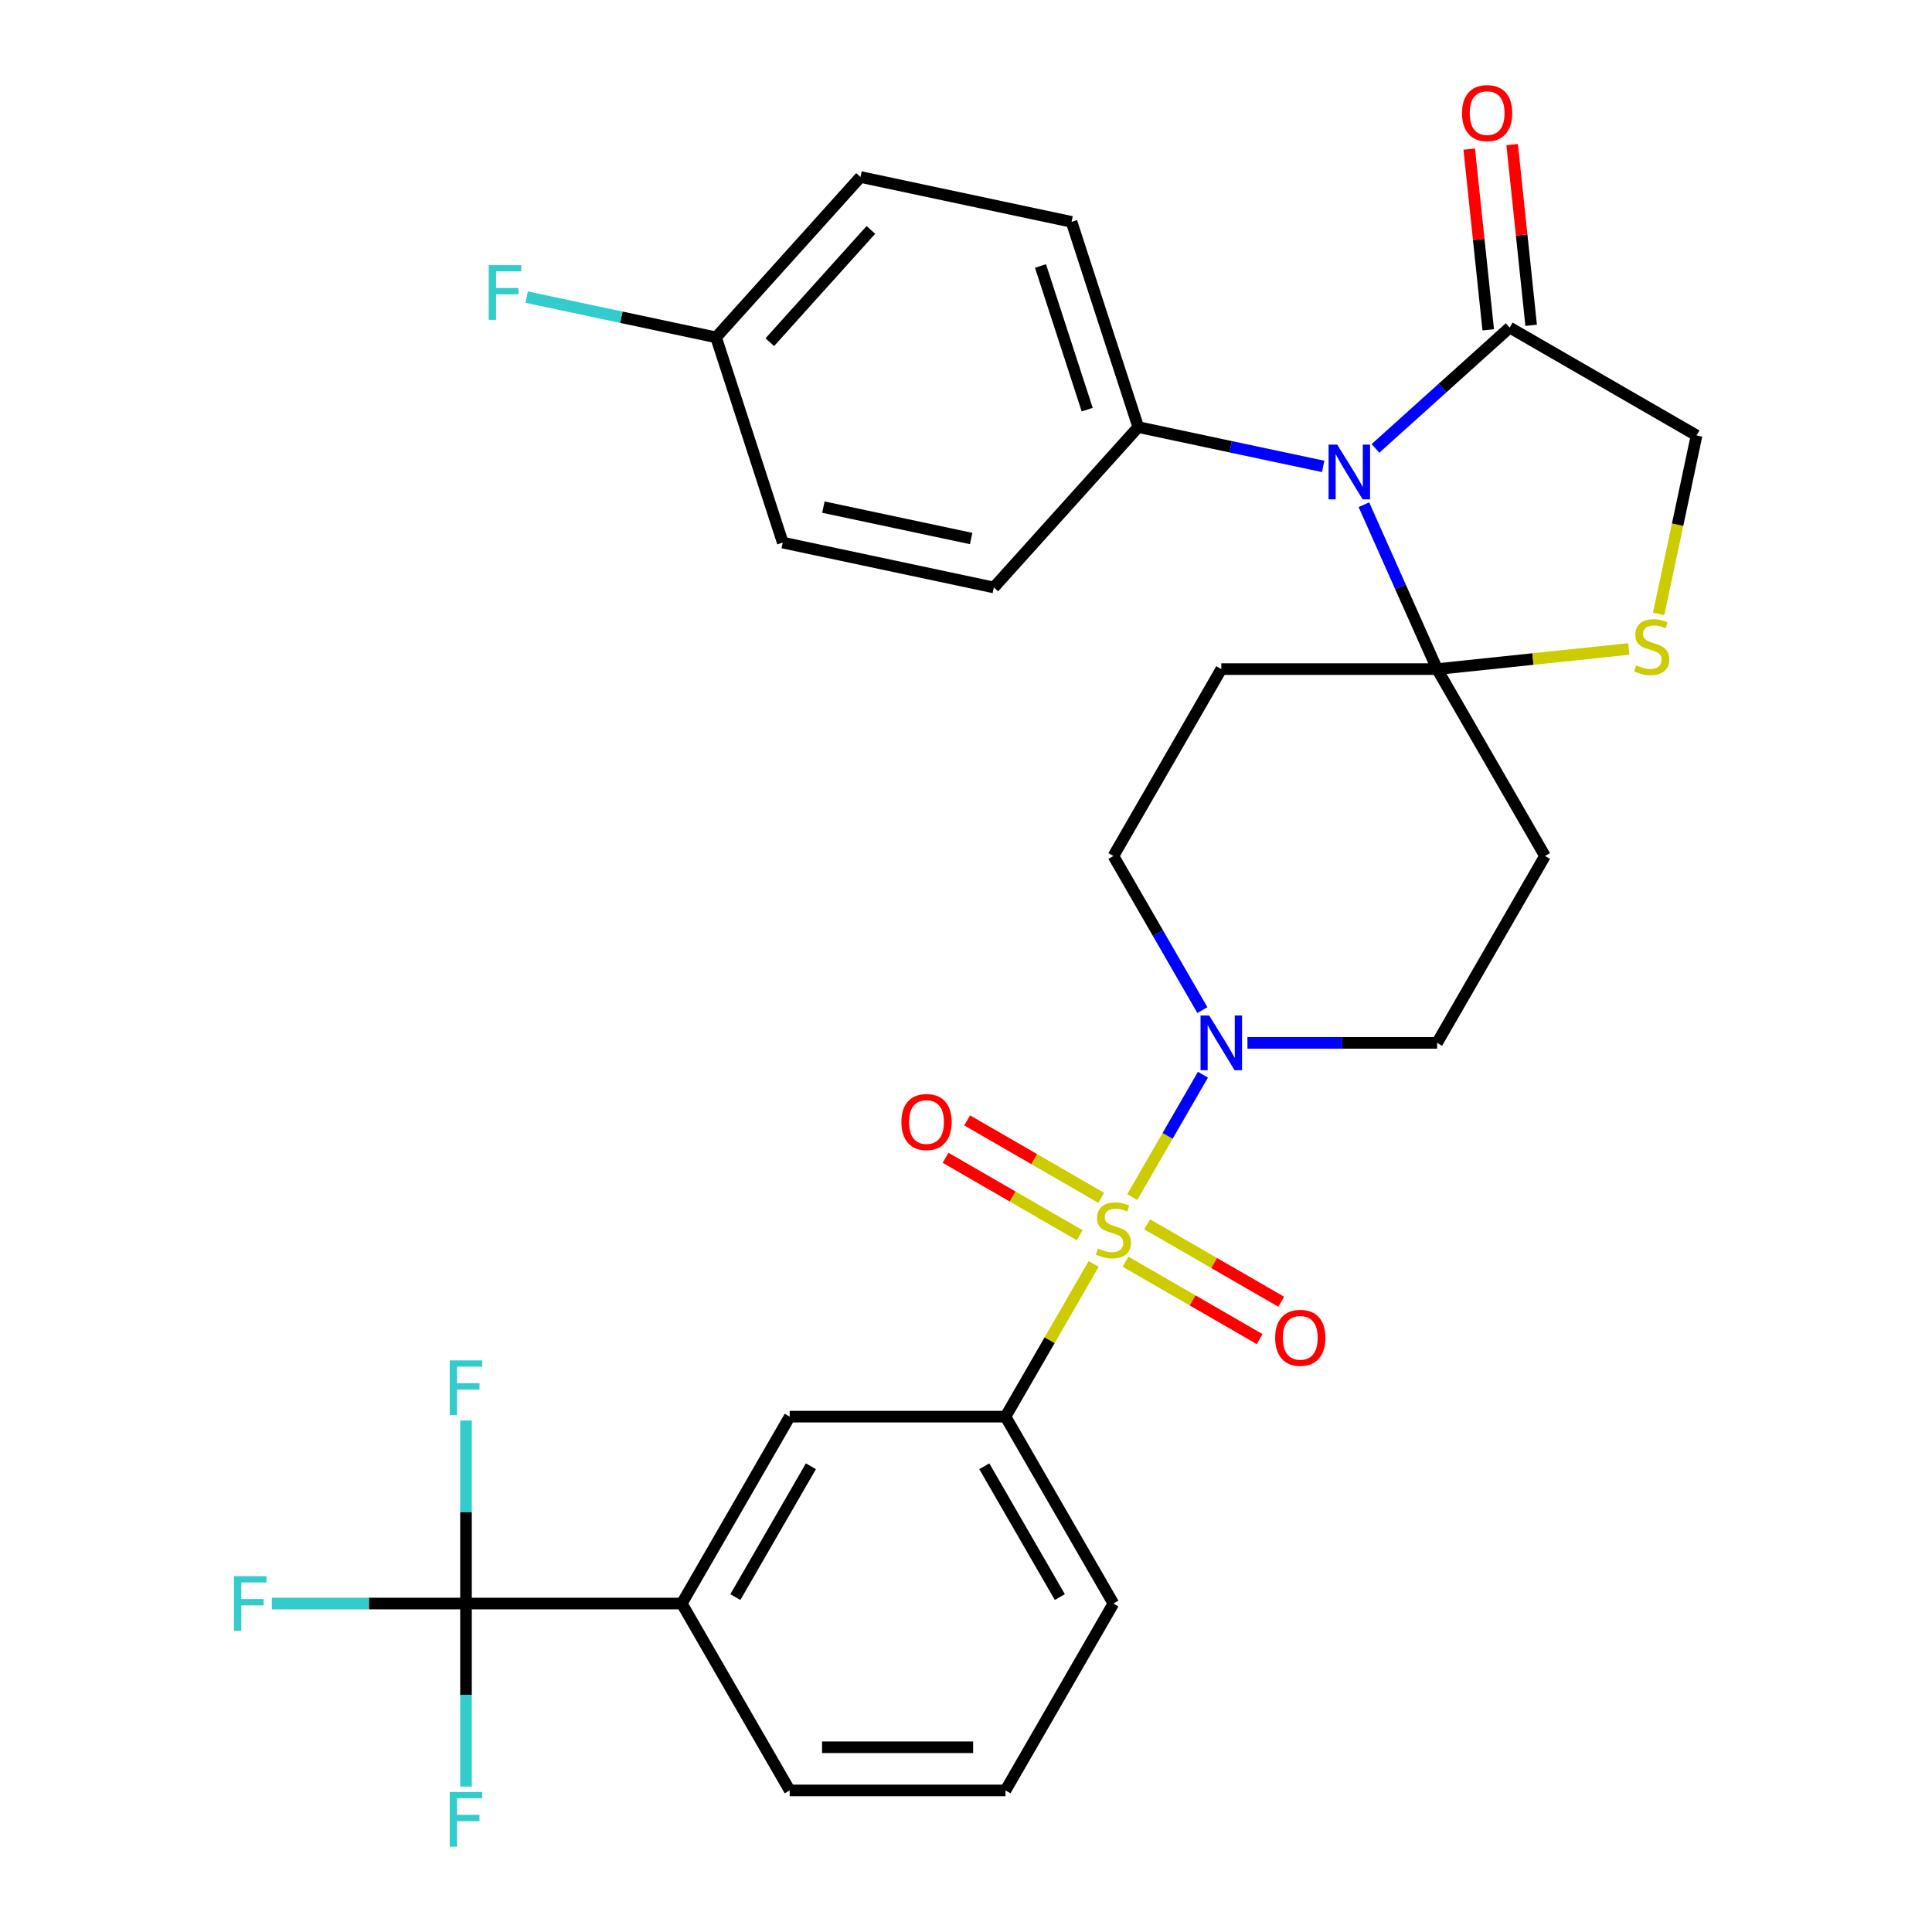 <?xml version='1.0' encoding='iso-8859-1'?>
<svg version='1.1' baseProfile='full'
              xmlns='http://www.w3.org/2000/svg'
                      xmlns:rdkit='http://www.rdkit.org/xml'
                      xmlns:xlink='http://www.w3.org/1999/xlink'
                  xml:space='preserve'
width='1000px' height='1000px' viewBox='0 0 1000 1000'>
<!-- END OF HEADER -->
<rect style='opacity:1.0;fill:#FFFFFF;stroke:none' width='1000' height='1000' x='0' y='0'> </rect>
<path class='bond-2' d='M 586.055,619.61 L 604.345,587.932' style='fill:none;fill-rule:evenodd;stroke:#CCCC00;stroke-width:6px;stroke-linecap:butt;stroke-linejoin:miter;stroke-opacity:1' />
<path class='bond-2' d='M 604.345,587.932 L 622.634,556.255' style='fill:none;fill-rule:evenodd;stroke:#0000FF;stroke-width:6px;stroke-linecap:butt;stroke-linejoin:miter;stroke-opacity:1' />
<path class='bond-5' d='M 566.088,654.195 L 543.265,693.725' style='fill:none;fill-rule:evenodd;stroke:#CCCC00;stroke-width:6px;stroke-linecap:butt;stroke-linejoin:miter;stroke-opacity:1' />
<path class='bond-5' d='M 543.265,693.725 L 520.443,733.254' style='fill:none;fill-rule:evenodd;stroke:#000000;stroke-width:6px;stroke-linecap:butt;stroke-linejoin:miter;stroke-opacity:1' />
<path class='bond-12' d='M 582.579,653.05 L 617.284,673.087' style='fill:none;fill-rule:evenodd;stroke:#CCCC00;stroke-width:6px;stroke-linecap:butt;stroke-linejoin:miter;stroke-opacity:1' />
<path class='bond-12' d='M 617.284,673.087 L 651.989,693.124' style='fill:none;fill-rule:evenodd;stroke:#FF0000;stroke-width:6px;stroke-linecap:butt;stroke-linejoin:miter;stroke-opacity:1' />
<path class='bond-12' d='M 593.748,633.704 L 628.453,653.741' style='fill:none;fill-rule:evenodd;stroke:#CCCC00;stroke-width:6px;stroke-linecap:butt;stroke-linejoin:miter;stroke-opacity:1' />
<path class='bond-12' d='M 628.453,653.741 L 663.158,673.778' style='fill:none;fill-rule:evenodd;stroke:#FF0000;stroke-width:6px;stroke-linecap:butt;stroke-linejoin:miter;stroke-opacity:1' />
<path class='bond-13' d='M 570.003,619.995 L 535.299,599.958' style='fill:none;fill-rule:evenodd;stroke:#CCCC00;stroke-width:6px;stroke-linecap:butt;stroke-linejoin:miter;stroke-opacity:1' />
<path class='bond-13' d='M 535.299,599.958 L 500.594,579.921' style='fill:none;fill-rule:evenodd;stroke:#FF0000;stroke-width:6px;stroke-linecap:butt;stroke-linejoin:miter;stroke-opacity:1' />
<path class='bond-13' d='M 558.834,639.341 L 524.129,619.304' style='fill:none;fill-rule:evenodd;stroke:#CCCC00;stroke-width:6px;stroke-linecap:butt;stroke-linejoin:miter;stroke-opacity:1' />
<path class='bond-13' d='M 524.129,619.304 L 489.424,599.267' style='fill:none;fill-rule:evenodd;stroke:#FF0000;stroke-width:6px;stroke-linecap:butt;stroke-linejoin:miter;stroke-opacity:1' />
<path class='bond-0' d='M 705.952,261.239 L 724.894,303.783' style='fill:none;fill-rule:evenodd;stroke:#0000FF;stroke-width:6px;stroke-linecap:butt;stroke-linejoin:miter;stroke-opacity:1' />
<path class='bond-0' d='M 724.894,303.783 L 743.836,346.326' style='fill:none;fill-rule:evenodd;stroke:#000000;stroke-width:6px;stroke-linecap:butt;stroke-linejoin:miter;stroke-opacity:1' />
<path class='bond-4' d='M 711.937,232.102 L 746.674,200.825' style='fill:none;fill-rule:evenodd;stroke:#0000FF;stroke-width:6px;stroke-linecap:butt;stroke-linejoin:miter;stroke-opacity:1' />
<path class='bond-4' d='M 746.674,200.825 L 781.411,169.547' style='fill:none;fill-rule:evenodd;stroke:#000000;stroke-width:6px;stroke-linecap:butt;stroke-linejoin:miter;stroke-opacity:1' />
<path class='bond-10' d='M 684.872,241.41 L 637.011,231.237' style='fill:none;fill-rule:evenodd;stroke:#0000FF;stroke-width:6px;stroke-linecap:butt;stroke-linejoin:miter;stroke-opacity:1' />
<path class='bond-10' d='M 637.011,231.237 L 589.149,221.064' style='fill:none;fill-rule:evenodd;stroke:#000000;stroke-width:6px;stroke-linecap:butt;stroke-linejoin:miter;stroke-opacity:1' />
<path class='bond-1' d='M 743.836,346.326 L 632.139,346.326' style='fill:none;fill-rule:evenodd;stroke:#000000;stroke-width:6px;stroke-linecap:butt;stroke-linejoin:miter;stroke-opacity:1' />
<path class='bond-6' d='M 743.836,346.326 L 793.442,341.113' style='fill:none;fill-rule:evenodd;stroke:#000000;stroke-width:6px;stroke-linecap:butt;stroke-linejoin:miter;stroke-opacity:1' />
<path class='bond-6' d='M 793.442,341.113 L 843.048,335.899' style='fill:none;fill-rule:evenodd;stroke:#CCCC00;stroke-width:6px;stroke-linecap:butt;stroke-linejoin:miter;stroke-opacity:1' />
<path class='bond-30' d='M 743.836,346.326 L 799.684,443.058' style='fill:none;fill-rule:evenodd;stroke:#000000;stroke-width:6px;stroke-linecap:butt;stroke-linejoin:miter;stroke-opacity:1' />
<path class='bond-15' d='M 622.352,522.838 L 599.321,482.948' style='fill:none;fill-rule:evenodd;stroke:#0000FF;stroke-width:6px;stroke-linecap:butt;stroke-linejoin:miter;stroke-opacity:1' />
<path class='bond-15' d='M 599.321,482.948 L 576.291,443.058' style='fill:none;fill-rule:evenodd;stroke:#000000;stroke-width:6px;stroke-linecap:butt;stroke-linejoin:miter;stroke-opacity:1' />
<path class='bond-16' d='M 645.672,539.79 L 694.754,539.79' style='fill:none;fill-rule:evenodd;stroke:#0000FF;stroke-width:6px;stroke-linecap:butt;stroke-linejoin:miter;stroke-opacity:1' />
<path class='bond-16' d='M 694.754,539.79 L 743.836,539.79' style='fill:none;fill-rule:evenodd;stroke:#000000;stroke-width:6px;stroke-linecap:butt;stroke-linejoin:miter;stroke-opacity:1' />
<path class='bond-3' d='M 241.202,829.986 L 352.898,829.986' style='fill:none;fill-rule:evenodd;stroke:#000000;stroke-width:6px;stroke-linecap:butt;stroke-linejoin:miter;stroke-opacity:1' />
<path class='bond-18' d='M 241.202,829.986 L 190.96,829.986' style='fill:none;fill-rule:evenodd;stroke:#000000;stroke-width:6px;stroke-linecap:butt;stroke-linejoin:miter;stroke-opacity:1' />
<path class='bond-18' d='M 190.96,829.986 L 140.718,829.986' style='fill:none;fill-rule:evenodd;stroke:#33CCCC;stroke-width:6px;stroke-linecap:butt;stroke-linejoin:miter;stroke-opacity:1' />
<path class='bond-19' d='M 241.202,829.986 L 241.202,782.614' style='fill:none;fill-rule:evenodd;stroke:#000000;stroke-width:6px;stroke-linecap:butt;stroke-linejoin:miter;stroke-opacity:1' />
<path class='bond-19' d='M 241.202,782.614 L 241.202,735.242' style='fill:none;fill-rule:evenodd;stroke:#33CCCC;stroke-width:6px;stroke-linecap:butt;stroke-linejoin:miter;stroke-opacity:1' />
<path class='bond-20' d='M 241.202,829.986 L 241.202,877.358' style='fill:none;fill-rule:evenodd;stroke:#000000;stroke-width:6px;stroke-linecap:butt;stroke-linejoin:miter;stroke-opacity:1' />
<path class='bond-20' d='M 241.202,877.358 L 241.202,924.73' style='fill:none;fill-rule:evenodd;stroke:#33CCCC;stroke-width:6px;stroke-linecap:butt;stroke-linejoin:miter;stroke-opacity:1' />
<path class='bond-17' d='M 792.52,168.38 L 787.605,121.613' style='fill:none;fill-rule:evenodd;stroke:#000000;stroke-width:6px;stroke-linecap:butt;stroke-linejoin:miter;stroke-opacity:1' />
<path class='bond-17' d='M 787.605,121.613 L 782.689,74.847' style='fill:none;fill-rule:evenodd;stroke:#FF0000;stroke-width:6px;stroke-linecap:butt;stroke-linejoin:miter;stroke-opacity:1' />
<path class='bond-17' d='M 770.303,170.715 L 765.388,123.949' style='fill:none;fill-rule:evenodd;stroke:#000000;stroke-width:6px;stroke-linecap:butt;stroke-linejoin:miter;stroke-opacity:1' />
<path class='bond-17' d='M 765.388,123.949 L 760.472,77.182' style='fill:none;fill-rule:evenodd;stroke:#FF0000;stroke-width:6px;stroke-linecap:butt;stroke-linejoin:miter;stroke-opacity:1' />
<path class='bond-32' d='M 781.411,169.547 L 878.143,225.395' style='fill:none;fill-rule:evenodd;stroke:#000000;stroke-width:6px;stroke-linecap:butt;stroke-linejoin:miter;stroke-opacity:1' />
<path class='bond-11' d='M 520.443,733.254 L 408.746,733.254' style='fill:none;fill-rule:evenodd;stroke:#000000;stroke-width:6px;stroke-linecap:butt;stroke-linejoin:miter;stroke-opacity:1' />
<path class='bond-27' d='M 520.443,733.254 L 576.291,829.986' style='fill:none;fill-rule:evenodd;stroke:#000000;stroke-width:6px;stroke-linecap:butt;stroke-linejoin:miter;stroke-opacity:1' />
<path class='bond-27' d='M 509.474,758.934 L 548.567,826.646' style='fill:none;fill-rule:evenodd;stroke:#000000;stroke-width:6px;stroke-linecap:butt;stroke-linejoin:miter;stroke-opacity:1' />
<path class='bond-14' d='M 858.515,317.739 L 868.329,271.567' style='fill:none;fill-rule:evenodd;stroke:#CCCC00;stroke-width:6px;stroke-linecap:butt;stroke-linejoin:miter;stroke-opacity:1' />
<path class='bond-14' d='M 868.329,271.567 L 878.143,225.395' style='fill:none;fill-rule:evenodd;stroke:#000000;stroke-width:6px;stroke-linecap:butt;stroke-linejoin:miter;stroke-opacity:1' />
<path class='bond-7' d='M 799.684,443.058 L 743.836,539.79' style='fill:none;fill-rule:evenodd;stroke:#000000;stroke-width:6px;stroke-linecap:butt;stroke-linejoin:miter;stroke-opacity:1' />
<path class='bond-8' d='M 632.139,346.326 L 576.291,443.058' style='fill:none;fill-rule:evenodd;stroke:#000000;stroke-width:6px;stroke-linecap:butt;stroke-linejoin:miter;stroke-opacity:1' />
<path class='bond-9' d='M 352.898,829.986 L 408.746,733.254' style='fill:none;fill-rule:evenodd;stroke:#000000;stroke-width:6px;stroke-linecap:butt;stroke-linejoin:miter;stroke-opacity:1' />
<path class='bond-9' d='M 380.622,826.646 L 419.715,758.934' style='fill:none;fill-rule:evenodd;stroke:#000000;stroke-width:6px;stroke-linecap:butt;stroke-linejoin:miter;stroke-opacity:1' />
<path class='bond-31' d='M 352.898,829.986 L 408.746,926.718' style='fill:none;fill-rule:evenodd;stroke:#000000;stroke-width:6px;stroke-linecap:butt;stroke-linejoin:miter;stroke-opacity:1' />
<path class='bond-21' d='M 589.149,221.064 L 554.633,114.834' style='fill:none;fill-rule:evenodd;stroke:#000000;stroke-width:6px;stroke-linecap:butt;stroke-linejoin:miter;stroke-opacity:1' />
<path class='bond-21' d='M 562.726,212.032 L 538.564,137.672' style='fill:none;fill-rule:evenodd;stroke:#000000;stroke-width:6px;stroke-linecap:butt;stroke-linejoin:miter;stroke-opacity:1' />
<path class='bond-22' d='M 589.149,221.064 L 514.41,304.07' style='fill:none;fill-rule:evenodd;stroke:#000000;stroke-width:6px;stroke-linecap:butt;stroke-linejoin:miter;stroke-opacity:1' />
<path class='bond-25' d='M 554.633,114.834 L 445.377,91.611' style='fill:none;fill-rule:evenodd;stroke:#000000;stroke-width:6px;stroke-linecap:butt;stroke-linejoin:miter;stroke-opacity:1' />
<path class='bond-24' d='M 514.41,304.07 L 405.154,280.847' style='fill:none;fill-rule:evenodd;stroke:#000000;stroke-width:6px;stroke-linecap:butt;stroke-linejoin:miter;stroke-opacity:1' />
<path class='bond-24' d='M 502.666,278.736 L 426.187,262.48' style='fill:none;fill-rule:evenodd;stroke:#000000;stroke-width:6px;stroke-linecap:butt;stroke-linejoin:miter;stroke-opacity:1' />
<path class='bond-23' d='M 370.638,174.618 L 445.377,91.611' style='fill:none;fill-rule:evenodd;stroke:#000000;stroke-width:6px;stroke-linecap:butt;stroke-linejoin:miter;stroke-opacity:1' />
<path class='bond-23' d='M 398.45,177.114 L 450.768,119.01' style='fill:none;fill-rule:evenodd;stroke:#000000;stroke-width:6px;stroke-linecap:butt;stroke-linejoin:miter;stroke-opacity:1' />
<path class='bond-26' d='M 370.638,174.618 L 321.616,164.198' style='fill:none;fill-rule:evenodd;stroke:#000000;stroke-width:6px;stroke-linecap:butt;stroke-linejoin:miter;stroke-opacity:1' />
<path class='bond-26' d='M 321.616,164.198 L 272.595,153.778' style='fill:none;fill-rule:evenodd;stroke:#33CCCC;stroke-width:6px;stroke-linecap:butt;stroke-linejoin:miter;stroke-opacity:1' />
<path class='bond-33' d='M 370.638,174.618 L 405.154,280.847' style='fill:none;fill-rule:evenodd;stroke:#000000;stroke-width:6px;stroke-linecap:butt;stroke-linejoin:miter;stroke-opacity:1' />
<path class='bond-29' d='M 576.291,829.986 L 520.443,926.718' style='fill:none;fill-rule:evenodd;stroke:#000000;stroke-width:6px;stroke-linecap:butt;stroke-linejoin:miter;stroke-opacity:1' />
<path class='bond-28' d='M 408.746,926.718 L 520.443,926.718' style='fill:none;fill-rule:evenodd;stroke:#000000;stroke-width:6px;stroke-linecap:butt;stroke-linejoin:miter;stroke-opacity:1' />
<path class='bond-28' d='M 425.501,904.379 L 503.688,904.379' style='fill:none;fill-rule:evenodd;stroke:#000000;stroke-width:6px;stroke-linecap:butt;stroke-linejoin:miter;stroke-opacity:1' />
<path  class='atom-0' d='M 568.291 646.242
Q 568.611 646.362, 569.931 646.922
Q 571.251 647.482, 572.691 647.842
Q 574.171 648.162, 575.611 648.162
Q 578.291 648.162, 579.851 646.882
Q 581.411 645.562, 581.411 643.282
Q 581.411 641.722, 580.611 640.762
Q 579.851 639.802, 578.651 639.282
Q 577.451 638.762, 575.451 638.162
Q 572.931 637.402, 571.411 636.682
Q 569.931 635.962, 568.851 634.442
Q 567.811 632.922, 567.811 630.362
Q 567.811 626.802, 570.211 624.602
Q 572.651 622.402, 577.451 622.402
Q 580.731 622.402, 584.451 623.962
L 583.531 627.042
Q 580.131 625.642, 577.571 625.642
Q 574.811 625.642, 573.291 626.802
Q 571.771 627.922, 571.811 629.882
Q 571.811 631.402, 572.571 632.322
Q 573.371 633.242, 574.491 633.762
Q 575.651 634.282, 577.571 634.882
Q 580.131 635.682, 581.651 636.482
Q 583.171 637.282, 584.251 638.922
Q 585.371 640.522, 585.371 643.282
Q 585.371 647.202, 582.731 649.322
Q 580.131 651.402, 575.771 651.402
Q 573.251 651.402, 571.331 650.842
Q 569.451 650.322, 567.211 649.402
L 568.291 646.242
' fill='#CCCC00'/>
<path  class='atom-1' d='M 692.145 230.127
L 701.425 245.127
Q 702.345 246.607, 703.825 249.287
Q 705.305 251.967, 705.385 252.127
L 705.385 230.127
L 709.145 230.127
L 709.145 258.447
L 705.265 258.447
L 695.305 242.047
Q 694.145 240.127, 692.905 237.927
Q 691.705 235.727, 691.345 235.047
L 691.345 258.447
L 687.665 258.447
L 687.665 230.127
L 692.145 230.127
' fill='#0000FF'/>
<path  class='atom-3' d='M 625.879 525.63
L 635.159 540.63
Q 636.079 542.11, 637.559 544.79
Q 639.039 547.47, 639.119 547.63
L 639.119 525.63
L 642.879 525.63
L 642.879 553.95
L 638.999 553.95
L 629.039 537.55
Q 627.879 535.63, 626.639 533.43
Q 625.439 531.23, 625.079 530.55
L 625.079 553.95
L 621.399 553.95
L 621.399 525.63
L 625.879 525.63
' fill='#0000FF'/>
<path  class='atom-7' d='M 846.92 344.371
Q 847.24 344.491, 848.56 345.051
Q 849.88 345.611, 851.32 345.971
Q 852.8 346.291, 854.24 346.291
Q 856.92 346.291, 858.48 345.011
Q 860.04 343.691, 860.04 341.411
Q 860.04 339.851, 859.24 338.891
Q 858.48 337.931, 857.28 337.411
Q 856.08 336.891, 854.08 336.291
Q 851.56 335.531, 850.04 334.811
Q 848.56 334.091, 847.48 332.571
Q 846.44 331.051, 846.44 328.491
Q 846.44 324.931, 848.84 322.731
Q 851.28 320.531, 856.08 320.531
Q 859.36 320.531, 863.08 322.091
L 862.16 325.171
Q 858.76 323.771, 856.2 323.771
Q 853.44 323.771, 851.92 324.931
Q 850.4 326.051, 850.44 328.011
Q 850.44 329.531, 851.2 330.451
Q 852 331.371, 853.12 331.891
Q 854.28 332.411, 856.2 333.011
Q 858.76 333.811, 860.28 334.611
Q 861.8 335.411, 862.88 337.051
Q 864 338.651, 864 341.411
Q 864 345.331, 861.36 347.451
Q 858.76 349.531, 854.4 349.531
Q 851.88 349.531, 849.96 348.971
Q 848.08 348.451, 845.84 347.531
L 846.92 344.371
' fill='#CCCC00'/>
<path  class='atom-13' d='M 660.023 692.451
Q 660.023 685.651, 663.383 681.851
Q 666.743 678.051, 673.023 678.051
Q 679.303 678.051, 682.663 681.851
Q 686.023 685.651, 686.023 692.451
Q 686.023 699.331, 682.623 703.251
Q 679.223 707.131, 673.023 707.131
Q 666.783 707.131, 663.383 703.251
Q 660.023 699.371, 660.023 692.451
M 673.023 703.931
Q 677.343 703.931, 679.663 701.051
Q 682.023 698.131, 682.023 692.451
Q 682.023 686.891, 679.663 684.091
Q 677.343 681.251, 673.023 681.251
Q 668.703 681.251, 666.343 684.051
Q 664.023 686.851, 664.023 692.451
Q 664.023 698.171, 666.343 701.051
Q 668.703 703.931, 673.023 703.931
' fill='#FF0000'/>
<path  class='atom-14' d='M 466.559 580.754
Q 466.559 573.954, 469.919 570.154
Q 473.279 566.354, 479.559 566.354
Q 485.839 566.354, 489.199 570.154
Q 492.559 573.954, 492.559 580.754
Q 492.559 587.634, 489.159 591.554
Q 485.759 595.434, 479.559 595.434
Q 473.319 595.434, 469.919 591.554
Q 466.559 587.674, 466.559 580.754
M 479.559 592.234
Q 483.879 592.234, 486.199 589.354
Q 488.559 586.434, 488.559 580.754
Q 488.559 575.194, 486.199 572.394
Q 483.879 569.554, 479.559 569.554
Q 475.239 569.554, 472.879 572.354
Q 470.559 575.154, 470.559 580.754
Q 470.559 586.474, 472.879 589.354
Q 475.239 592.234, 479.559 592.234
' fill='#FF0000'/>
<path  class='atom-18' d='M 756.736 58.542
Q 756.736 51.742, 760.096 47.943
Q 763.456 44.142, 769.736 44.142
Q 776.016 44.142, 779.376 47.943
Q 782.736 51.742, 782.736 58.542
Q 782.736 65.422, 779.336 69.343
Q 775.936 73.222, 769.736 73.222
Q 763.496 73.222, 760.096 69.343
Q 756.736 65.463, 756.736 58.542
M 769.736 70.022
Q 774.056 70.022, 776.376 67.142
Q 778.736 64.222, 778.736 58.542
Q 778.736 52.983, 776.376 50.182
Q 774.056 47.343, 769.736 47.343
Q 765.416 47.343, 763.056 50.142
Q 760.736 52.943, 760.736 58.542
Q 760.736 64.263, 763.056 67.142
Q 765.416 70.022, 769.736 70.022
' fill='#FF0000'/>
<path  class='atom-19' d='M 121.085 815.826
L 137.925 815.826
L 137.925 819.066
L 124.885 819.066
L 124.885 827.666
L 136.485 827.666
L 136.485 830.946
L 124.885 830.946
L 124.885 844.146
L 121.085 844.146
L 121.085 815.826
' fill='#33CCCC'/>
<path  class='atom-20' d='M 232.782 704.13
L 249.622 704.13
L 249.622 707.37
L 236.582 707.37
L 236.582 715.97
L 248.182 715.97
L 248.182 719.25
L 236.582 719.25
L 236.582 732.45
L 232.782 732.45
L 232.782 704.13
' fill='#33CCCC'/>
<path  class='atom-21' d='M 232.782 927.523
L 249.622 927.523
L 249.622 930.763
L 236.582 930.763
L 236.582 939.363
L 248.182 939.363
L 248.182 942.643
L 236.582 942.643
L 236.582 955.843
L 232.782 955.843
L 232.782 927.523
' fill='#33CCCC'/>
<path  class='atom-27' d='M 252.962 137.235
L 269.802 137.235
L 269.802 140.475
L 256.762 140.475
L 256.762 149.075
L 268.362 149.075
L 268.362 152.355
L 256.762 152.355
L 256.762 165.555
L 252.962 165.555
L 252.962 137.235
' fill='#33CCCC'/>
</svg>
